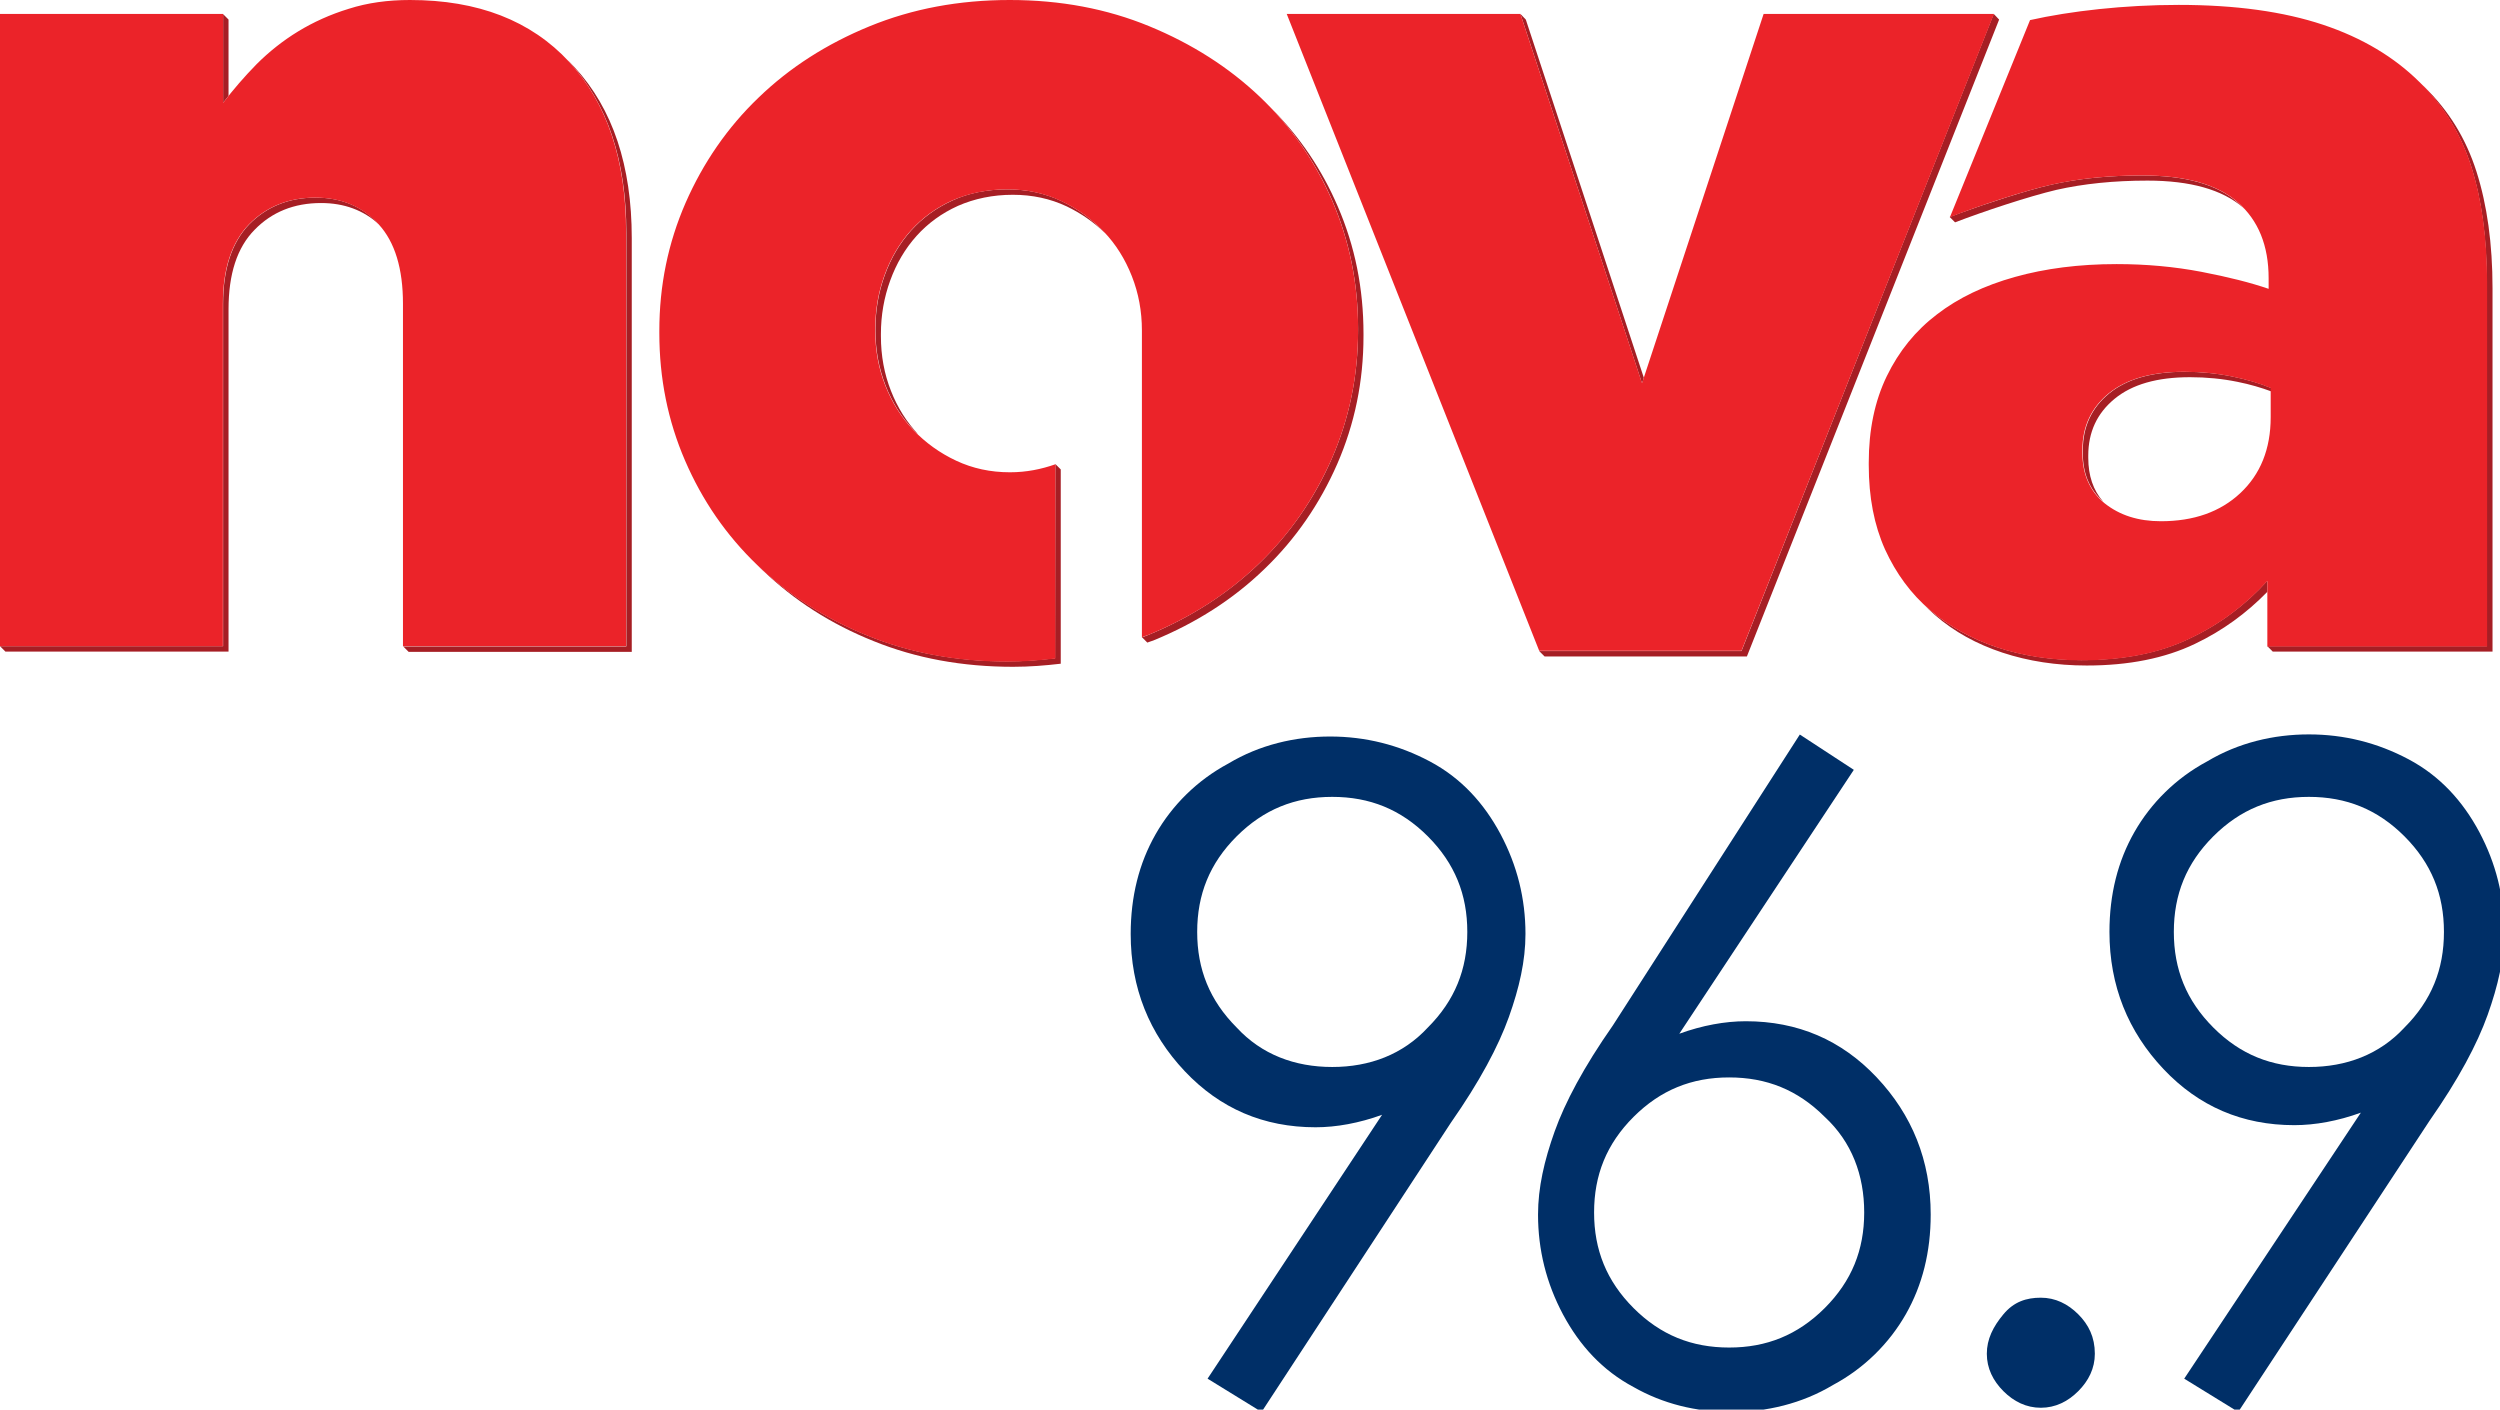 <?xml version="1.0" encoding="utf-8"?>
<!-- Generator: Adobe Illustrator 23.0.3, SVG Export Plug-In . SVG Version: 6.00 Build 0)  -->
<svg version="1.1" id="Layer_1" xmlns="http://www.w3.org/2000/svg" xmlns:xlink="http://www.w3.org/1999/xlink" x="0px" y="0px"
	 viewBox="0 0 970.3 547.1" style="enable-background:new 0 0 970.3 547.1;" xml:space="preserve">
<style type="text/css">
	.st0{fill:#A61E24;}
	.st1{fill:#EB2329;}
	.st2{fill:#002F67;}
</style>
<g>
	<path class="st0" d="M147.1,87.1c-6.3-6.9-14.5-10.4-24.6-10.4c-10.4,0-19,3.5-25.8,10.4c-6.7,7-10.1,17.2-10.1,30.8v132.9H0
		l2.1,2.1h86.6V120c0-13.6,3.3-23.9,10.1-30.8c6.7-6.9,15.3-10.4,25.8-10.4C133.6,78.8,141.1,81.6,147.1,87.1L147.1,87.1z"/>
	<path class="st0" d="M86.6,39.9c0.7-0.9,1.4-1.8,2.1-2.7V7.6l-2.1-2.1V39.9z"/>
	<path class="st0" d="M816.3,194.7c-3.9-4.4-5.8-10.1-5.8-17v-0.9c0-9.1,3.4-16.4,10.2-22s16.5-8.4,29.3-8.4
		c6.4,0,12.5,0.6,18.4,1.8c5,1,9.3,2.3,13.1,3.7v-1.3c-4.2-1.8-9.3-3.3-15.2-4.5s-12-1.8-18.4-1.8c-12.7,0-22.4,2.8-29.3,8.4
		c-6.8,5.6-10.2,12.9-10.2,22v0.9C808.3,183.7,811,190,816.3,194.7z"/>
	<path class="st0" d="M219.8,22.8c0.4,0.4,0.8,0.8,1.2,1.3c14.7,16,22.1,38.1,22.1,66.2v160.6h-86.6l2.1,2.1h86.6V92.4
		c0-28.1-7.4-50.2-22.1-66.2C222,25,220.9,23.9,219.8,22.8z"/>
	<polygon class="st0" points="637.3,148.8 638,146.6 592.2,7.6 590.1,5.4 	"/>
	<polygon class="st0" points="773.8,5.4 675.9,252.7 597.4,252.7 599.5,254.8 678,254.8 775.9,7.6 	"/>
	<path class="st0" d="M880,225.4c-8.5,9.4-18.5,16.9-30.2,22.4c-11.6,5.6-25.6,8.4-42,8.4c-11.8,0-22.7-1.7-32.7-5
		s-18.7-8.2-26.1-14.5c-0.8-0.7-1.6-1.4-2.4-2.2c1.4,1.5,2.9,2.9,4.5,4.3c7.4,6.4,16.1,11.2,26.1,14.5c10,3.3,20.9,5,32.7,5
		c16.3,0,30.3-2.8,42-8.4c10.7-5.1,20-11.9,28.1-20.2L880,225.4L880,225.4z"/>
	<path class="st0" d="M961.2,66.7c-4.1-12.9-10.8-23.8-20.2-32.9c-0.2-0.2-0.5-0.4-0.7-0.6c8.6,8.8,14.9,19.2,18.8,31.4
		c4.1,12.9,6.1,27.9,6.1,45.1v141.1H880l2.1,2.1h85.3v-141C967.4,94.6,965.3,79.6,961.2,66.7z"/>
	<path class="st0" d="M428.4,89.9C423.7,85,418.2,81,411.9,78c-6.3-3-13.3-4.5-20.9-4.5c-7.9,0-15,1.4-21.3,4.3
		c-6.4,2.9-11.7,6.8-16.1,11.7c-4.4,4.9-7.8,10.7-10.2,17.3c-2.4,6.6-3.6,13.5-3.6,20.7v0.9c0,7.5,1.3,14.5,3.9,21.2
		c2.6,6.6,6.2,12.4,10.9,17.3c0.5,0.6,1.1,1.1,1.7,1.6c-4.5-4.8-8-10.4-10.5-16.8c-2.6-6.6-3.9-13.6-3.9-21.2v-0.9
		c0-7.2,1.2-14.1,3.6-20.7s5.8-12.4,10.2-17.3c4.4-4.9,9.7-8.8,16.1-11.7c6.4-2.8,13.5-4.3,21.3-4.3c7.6,0,14.5,1.5,20.9,4.5
		c5.6,2.7,10.5,6.1,14.8,10.3C428.7,90.2,428.6,90.1,428.4,89.9z"/>
	<path class="st0" d="M409.5,255.5c-6,0.7-12.2,1.2-18.5,1.2c-19.7,0-37.7-3.3-54.2-10c-16.4-6.6-30.6-15.7-42.6-27.2
		c0.6,0.6,1.2,1.3,1.9,1.9c12.1,11.6,26.4,20.8,42.9,27.4c16.5,6.7,34.5,10,54.2,10c6.4,0,12.5-0.5,18.5-1.2v-75.4l-2.1-2.1
		L409.5,255.5z"/>
	<path class="st0" d="M519.2,80.1C513,65.7,504.4,53,493.4,42c10,10.5,17.9,22.5,23.7,35.9c6.6,15.4,10,31.9,10,49.5v0.9
		c0,17.5-3.4,34.1-10.2,49.7s-16.3,29.2-28.3,40.8c-12.1,11.6-26.5,20.9-43.1,27.7c-0.1,0-0.1,0-0.2,0.1l0,0
		c-0.7,0.3-1.4,0.5-2.1,0.7l2.1,2.1c0.7-0.3,1.5-0.5,2.3-0.8c16.6-6.8,31-16,43.1-27.7c12.1-11.6,21.5-25.3,28.3-40.8
		c6.8-15.6,10.2-32.1,10.2-49.7v-0.9C529.2,112,525.9,95.5,519.2,80.1z"/>
	<path class="st0" d="M868.4,78.5c-8-7-20.3-10.4-37-10.4c-13,0-24.8,1.2-35.4,3.6c-9.5,2.2-24.9,7.2-35.8,11.2l0,0
		c-1.2,0.5-2.4,0.9-3.5,1.3l2.1,2.1c10.9-4.2,28.7-10.1,39.3-12.6c10.6-2.4,22.4-3.6,35.4-3.6c16.6,0,29,3.5,37,10.4
		c0.3,0.3,0.6,0.6,0.9,0.9C870.5,80.4,869.5,79.4,868.4,78.5z"/>
</g>
<path class="st1" d="M0,5.4h86.6v34.5c3.9-5.1,8.2-10.1,13-15c4.8-4.8,10.2-9.1,16.1-12.7s12.5-6.6,19.7-8.8
	c7.2-2.3,15.1-3.4,23.7-3.4c26.4,0,47,8,61.8,24C235.6,40,243,62.1,243,90.2v160.6h-86.6V117.9c0-13.6-3.1-23.9-9.4-30.8
	c-6.3-6.9-14.5-10.4-24.6-10.4c-10.4,0-19,3.5-25.8,10.4c-6.7,7-10.1,17.2-10.1,30.8v132.9H0V5.4z M499.4,5.4h90.7l47.2,143.3
	L684.5,5.4h89.4l-98,247.2h-78.5L499.4,5.4z M807.9,256.3c-11.8,0-22.7-1.7-32.7-5s-18.7-8.2-26.1-14.5
	c-7.4-6.3-13.2-14.2-17.5-23.6c-4.2-9.4-6.3-20.2-6.3-32.7v-0.9c0-12.7,2.3-23.9,7-33.6s11.2-17.7,19.5-24
	c8.3-6.4,18.4-11.2,30.2-14.5s24.9-5,39.5-5c11.5,0,22.4,1,32.9,3c10.4,2,19.1,4.2,26.1,6.6V108c0-12.7-4-22.5-12-29.5
	s-20.3-10.4-37-10.4c-13,0-24.8,1.2-35.4,3.6c-10.6,2.4-28.5,8.3-39.3,12.6l31.1-76.5c15.6-3.5,36.5-5.9,57.7-5.9
	c22.1,0,40.7,2.6,56,7.7s27.7,12.6,37.4,22.2c9.4,9.1,16.1,20,20.2,32.9c4.1,12.9,6.1,27.9,6.1,45.1v141.1H880v-25.4
	c-8.5,9.4-18.5,16.9-30.2,22.4C838.2,253.5,824.2,256.3,807.9,256.3z M838.7,202.3c12.7,0,23-3.6,30.8-10.9s11.8-17.1,11.8-29.5
	v-11.3c-4.2-1.8-9.3-3.3-15.2-4.5s-12-1.8-18.4-1.8c-12.7,0-22.4,2.8-29.3,8.4c-6.8,5.6-10.2,12.9-10.2,22v0.9
	c0,8.5,2.9,15,8.6,19.7C822.7,200,829.9,202.3,838.7,202.3z M517.1,78c-6.7-15.4-16-28.9-28.1-40.4S462.6,17,446.1,10.2
	C429.6,3.4,411.6,0,391.9,0s-37.8,3.4-54.4,10.2s-31,16-43.1,27.7c-12.1,11.6-21.5,25.3-28.3,40.8c-6.8,15.6-10.2,32.1-10.2,49.7
	v0.9c0,17.5,3.3,34,10,49.5s16,29,28.1,40.6s26.4,20.8,42.9,27.4c16.5,6.7,34.5,10,54.2,10c6.4,0,12.5-0.5,18.5-1.2v-75.4
	c-5.4,1.9-11.2,3.1-17.6,3.1c-7.6,0-14.5-1.5-20.9-4.5s-11.9-7-16.6-11.9s-8.3-10.7-10.9-17.3s-3.9-13.6-3.9-21.2v-0.9
	c0-7.2,1.2-14.1,3.6-20.7c2.4-6.6,5.8-12.4,10.2-17.3c4.4-4.9,9.7-8.8,16.1-11.7c6.4-2.8,13.5-4.3,21.3-4.3c7.6,0,14.5,1.5,20.9,4.5
	s11.9,7,16.6,11.9s8.3,10.7,10.9,17.3s3.9,13.6,3.9,21.1v0.9v118.1c0.7-0.3,1.5-0.5,2.3-0.8c16.6-6.8,31-16,43.1-27.7
	c12.1-11.6,21.5-25.3,28.3-40.8c6.8-15.6,10.2-32.1,10.2-49.7v-0.9C527.1,109.9,523.7,93.4,517.1,78z"/>
<g id="layer1" transform="translate(-129.958,-74.826)">
	<g id="XMLID_263_" transform="matrix(0.265,0,0,0.265,60.531,73.397)">
		<path id="XMLID_272_" class="st2" d="M2109.7,2073.3l-79.1-48.7l255.6-386.5c-33.5,12.2-67,18.3-97.4,18.3
			c-76.1,0-140-27.4-191.7-82.2c-51.7-54.8-79.1-121.7-79.1-200.9c0-54.8,12.2-103.5,36.5-146.1c24.3-42.6,60.9-79.1,106.5-103.5
			c45.7-27.4,97.4-39.6,149.1-39.6c51.7,0,100.4,12.2,146.1,36.5s79.1,60.9,103.5,106.5c24.3,45.7,36.5,94.3,36.5,146.1
			c0,39.6-9.1,79.1-24.3,121.7c-15.2,42.6-42.6,94.3-85.2,155.2L2109.7,2073.3z M2213.2,1568.1c54.8,0,103.5-18.3,140-57.8
			c39.6-39.6,57.8-85.2,57.8-140c0-54.8-18.3-100.4-57.8-140c-39.6-39.6-85.2-57.8-140-57.8c-54.8,0-100.4,18.3-140,57.8
			c-39.6,39.6-57.8,85.2-57.8,140c0,54.8,18.3,100.4,57.8,140C2109.7,1549.9,2158.4,1568.1,2213.2,1568.1z"/>
		<path id="XMLID_269_" class="st2" d="M2898,1081.2l79.1,51.7l-255.6,386.5c33.5-12.2,67-18.3,97.4-18.3
			c76.1,0,140,27.4,191.7,82.2c51.7,54.8,79.1,121.7,79.1,200.9c0,54.8-12.2,103.5-36.5,146.1c-24.3,42.6-60.9,79.1-106.5,103.5
			c-45.7,27.4-97.4,39.6-149.1,39.6c-51.7,0-100.4-12.2-143-36.5c-45.7-24.3-79.1-60.9-103.5-106.5c-24.3-45.7-36.5-94.3-36.5-146.1
			c0-39.6,9.1-79.1,24.3-121.7c15.2-42.6,42.6-94.3,85.2-155.2L2898,1081.2z M2794.5,1583.4c-54.8,0-100.4,18.3-140,57.8
			c-39.6,39.6-57.8,85.2-57.8,140s18.3,100.4,57.8,140c39.6,39.6,85.2,57.8,140,57.8c54.8,0,100.4-18.3,140-57.8
			c39.6-39.6,57.8-85.2,57.8-140c0-54.8-18.3-103.5-57.8-140C2894.9,1601.6,2849.3,1583.4,2794.5,1583.4z"/>
		<path id="XMLID_267_" class="st2" d="M3251,1906c21.3,0,39.6,9.1,54.8,24.3c15.2,15.2,24.3,33.5,24.3,57.8
			c0,21.3-9.1,39.6-24.3,54.8c-15.2,15.2-33.5,24.3-54.8,24.3c-21.3,0-39.6-9.1-54.8-24.3c-15.2-15.2-24.3-33.5-24.3-54.8
			c0-21.3,9.1-39.6,24.3-57.8C3211.4,1912,3229.7,1906,3251,1906z"/>
		<path id="XMLID_264_" class="st2" d="M3540.1,2073.3l-79.1-48.7l258.7-389.6c-33.5,12.2-67,18.3-97.4,18.3
			c-76.1,0-140-27.4-191.7-82.2c-51.7-54.8-79.1-121.7-79.1-200.9c0-54.8,12.2-103.5,36.5-146.1c24.3-42.6,60.9-79.1,106.5-103.5
			c45.7-27.4,97.4-39.6,149.1-39.6c51.7,0,100.4,12.2,146.1,36.5c45.7,24.3,79.1,60.9,103.5,106.5c24.3,45.7,36.5,94.3,36.5,146.1
			c0,39.6-9.1,79.1-24.3,121.7c-15.2,42.6-42.6,94.3-85.2,155.2L3540.1,2073.3z M3643.6,1568.1c54.8,0,103.5-18.3,140-57.8
			c39.6-39.6,57.8-85.2,57.8-140c0-54.8-18.3-100.4-57.8-140c-39.6-39.6-85.2-57.8-140-57.8c-54.8,0-100.4,18.3-140,57.8
			c-39.6,39.6-57.8,85.2-57.8,140c0,54.8,18.3,100.4,57.8,140S3588.8,1568.1,3643.6,1568.1z"/>
	</g>
</g>
</svg>
